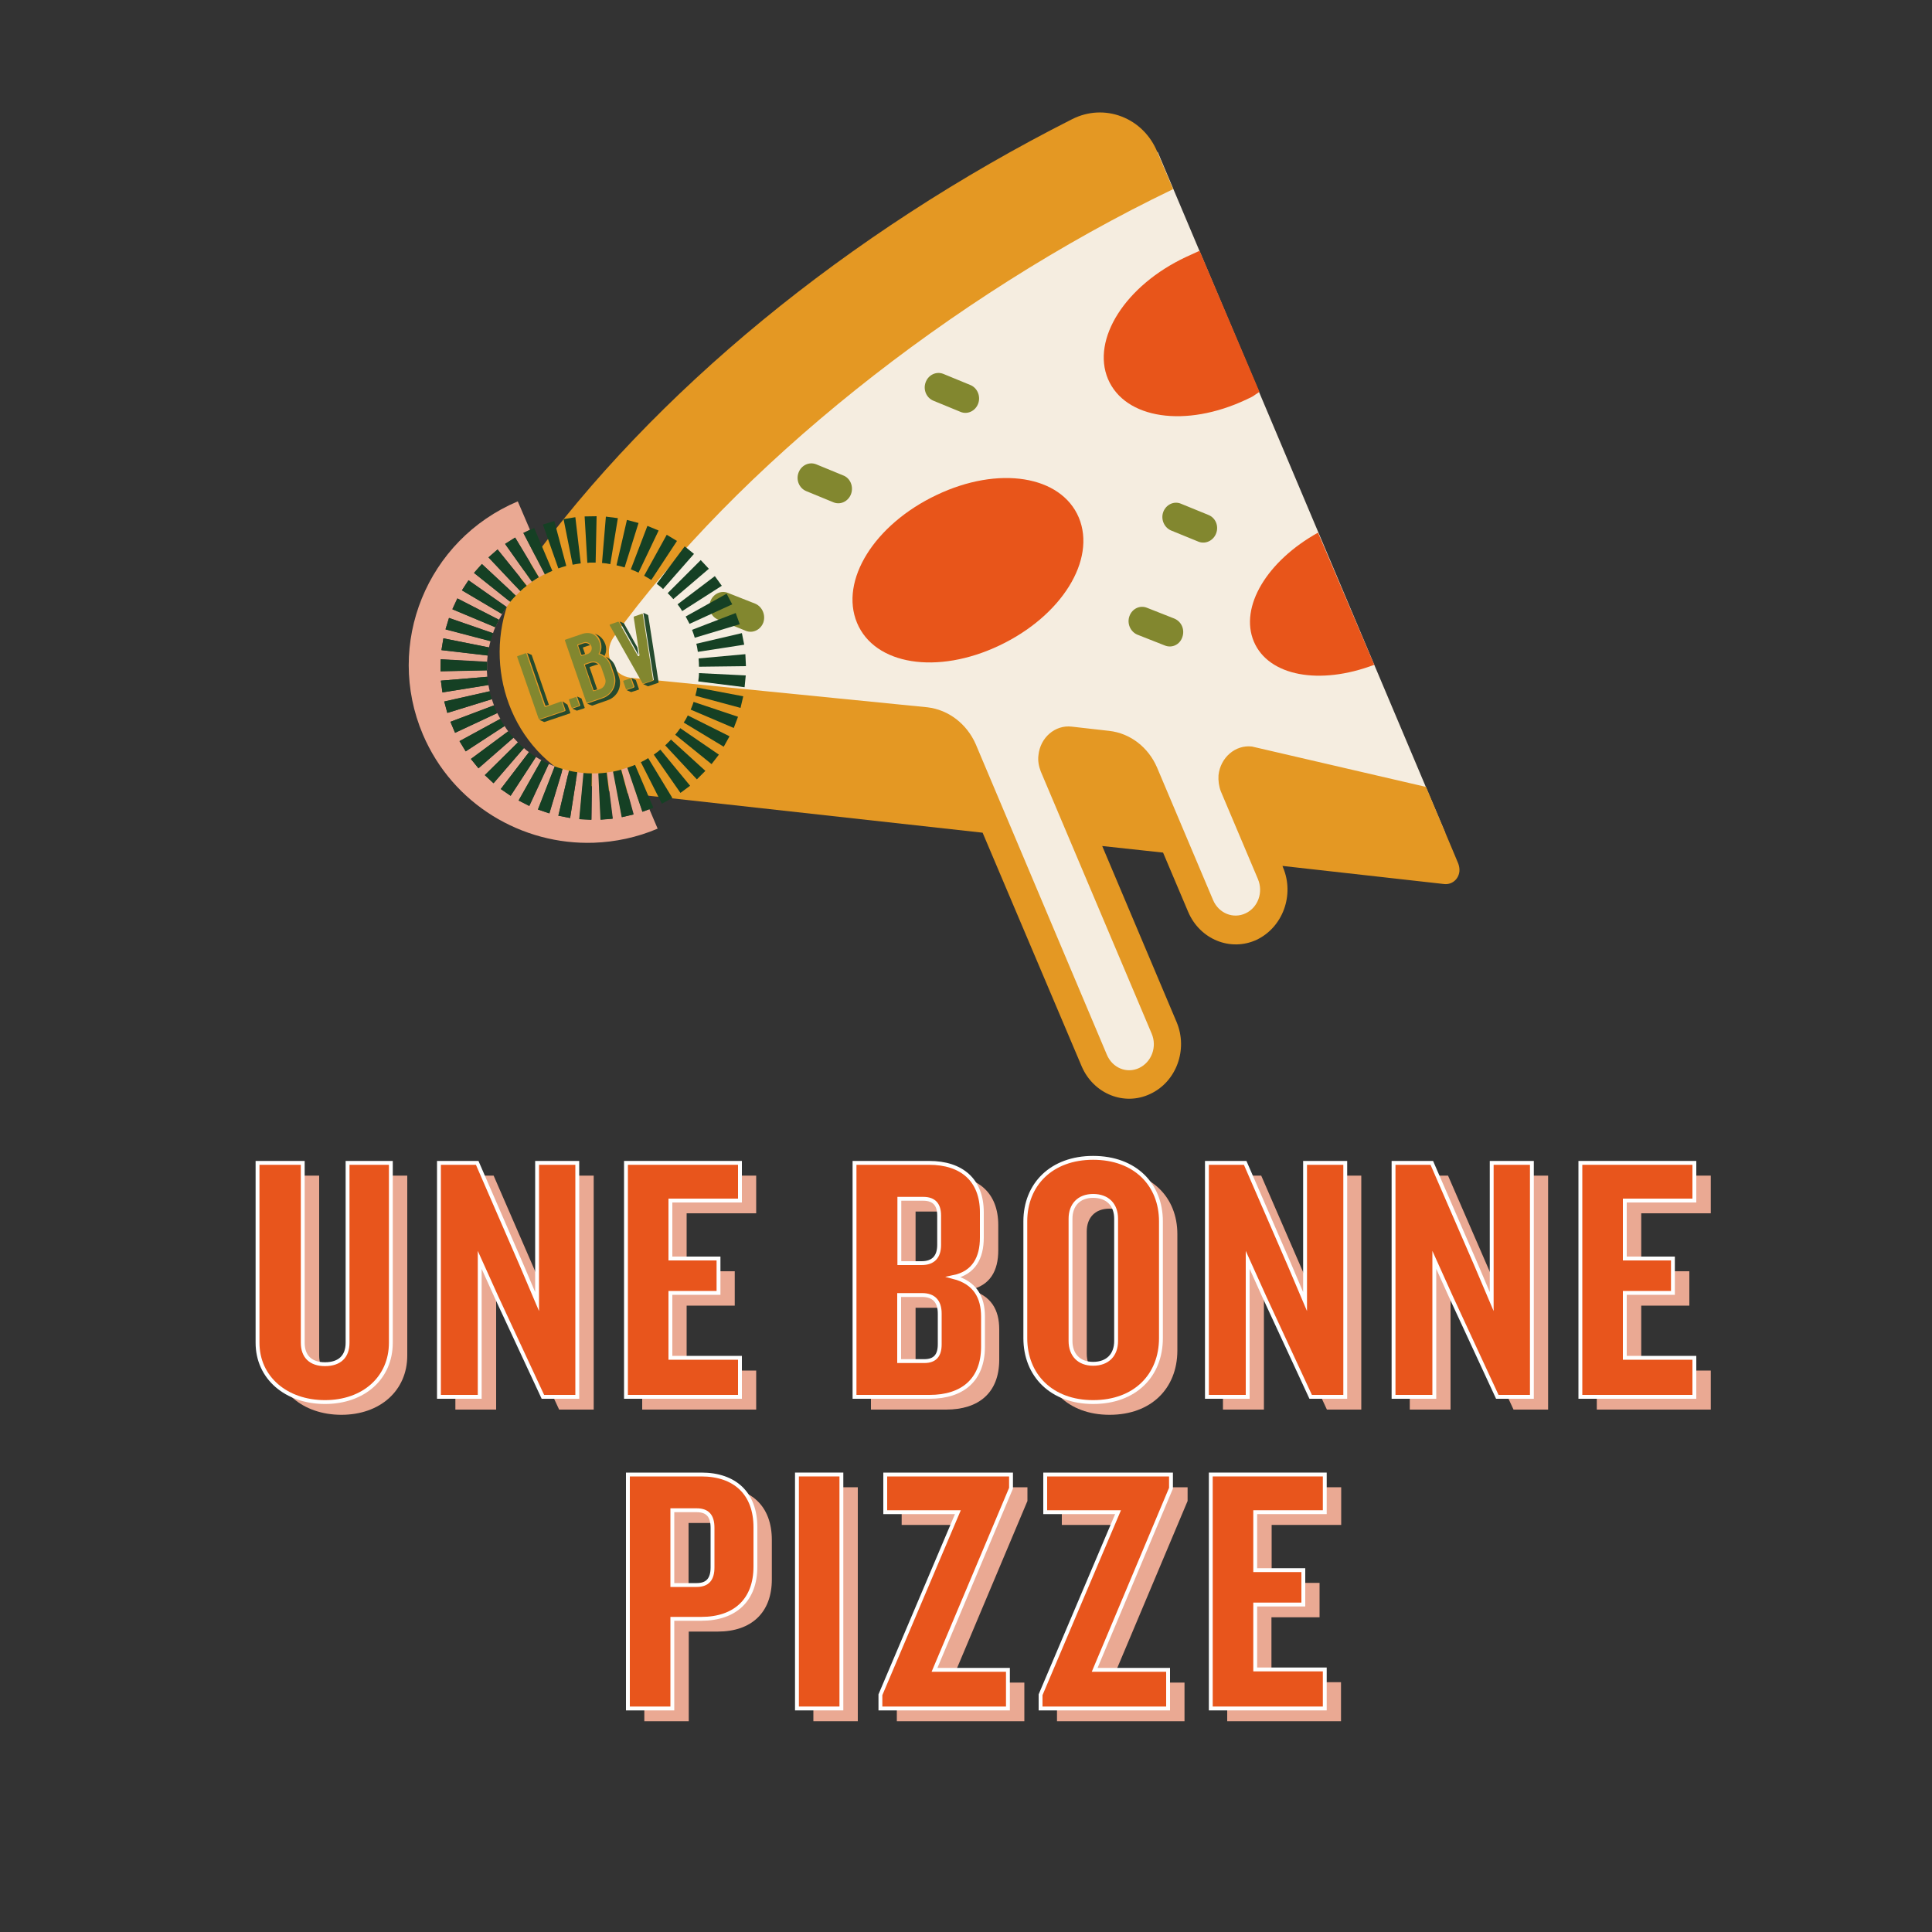 <?xml version="1.0" encoding="utf-8"?>
<!-- Generator: Adobe Illustrator 26.0.3, SVG Export Plug-In . SVG Version: 6.00 Build 0)  -->
<svg version="1.1" id="Calque_1" xmlns="http://www.w3.org/2000/svg" xmlns:xlink="http://www.w3.org/1999/xlink" x="0px" y="0px"
	 viewBox="0 0 1000 1000" style="enable-background:new 0 0 1000 1000;" xml:space="preserve">
<rect x="0" y="0" width="1000" height="1000" fill="#333333" stroke="none"/>
<style type="text/css">
	.st0{fill:#EAA993;}
	.st1{fill:#E8551C;stroke:#FFFFFF;stroke-width:2;stroke-miterlimit:27.485;}
	.st2{fill:#F5EDE0;}
	.st3{fill:#E8551A;}
	.st4{fill:#E49823;}
	.st5{fill:#82872F;}
	.st6{clip-path:url(#SVGID_00000094586940592092156870000003721004103674825625_);fill:#EAA993;}
	.st7{clip-path:url(#SVGID_00000094586940592092156870000003721004103674825625_);fill:#154024;}
	.st8{clip-path:url(#SVGID_00000094586940592092156870000003721004103674825625_);fill:#254B2E;}
	.st9{clip-path:url(#SVGID_00000094586940592092156870000003721004103674825625_);fill:#82872F;}
</style>
<g>
	<g>
		<path class="st0" d="M176.7,732.3c-20,0-34.9-12.5-34.9-30.7v-93.1h23.4v93.1c0,7.1,4.1,11.1,11.5,11.1c7.6,0,11.7-4,11.7-11.1
			v-93.1h22.4v93.1C210.8,719.8,196.7,732.3,176.7,732.3z"/>
		<path class="st0" d="M289.4,729.6L265.5,678l-8.7-19.3v70.9h-21.1V608.5h19.8l22.8,52.5l8.2,19.3v-71.8h20.8v121.1H289.4z"/>
		<path class="st0" d="M332.4,729.6V608.5h59V628h-36v30h24.9v17.8h-24.9v33.6h36v20.2H332.4z"/>
		<path class="st0" d="M489.7,729.6h-38.9V608.5h38.6c16.9,0,27.3,8.9,27.3,25.6v13.1c0,10.4-4.1,18.2-14.7,20.4
			c11.1,2.9,15.2,10.4,15.2,20.5V704C517.1,720.9,506.6,729.6,489.7,729.6z M494.5,635.8c0-5.5-2.4-8.7-8.2-8.7h-12.4v33.3h11.5
			c5.9,0,9.1-3.1,9.1-9.5V635.8z M494.9,686.5c0-6.4-3.2-9.6-9.1-9.6h-11.9v34.2h13c5.7,0,8-3.1,8-8.7V686.5z"/>
		<path class="st0" d="M574.3,732.3c-21.5,0-35.1-13.8-35.1-33.1v-60.4c0-19.1,13.5-32.9,35.1-32.9c21.7,0,35.1,13.8,35.1,32.9v60.4
			C609.3,718.5,596,732.3,574.3,732.3z M586.1,637.4c0-7.1-4.3-11.8-11.9-11.8c-7.4,0-11.7,4.7-11.7,11.8v63.3
			c0,7.1,4.3,11.8,11.7,11.8c7.6,0,11.9-4.7,11.9-11.8V637.4z"/>
		<path class="st0" d="M686.8,729.6L662.9,678l-8.7-19.3v70.9H633V608.5h19.8l22.8,52.5l8.2,19.3v-71.8h20.8v121.1H686.8z"/>
		<path class="st0" d="M783.4,729.6L759.5,678l-8.7-19.3v70.9h-21.1V608.5h19.8l22.8,52.5l8.2,19.3v-71.8h20.8v121.1H783.4z"/>
		<path class="st0" d="M826.5,729.6V608.5h59V628h-36v30h24.9v17.8h-24.9v33.6h36v20.2H826.5z"/>
		<path class="st0" d="M371.5,844.5h-15v46.4h-23V769.8h38c17.4,0,28,9.8,28,27.3v20.4C399.5,834.7,388.9,844.5,371.5,844.5z
			 M377.2,797.4c0-6-2.4-9.1-8.2-9.1h-12.6v38.7h12.6c5.7,0,8.2-3.1,8.2-9.1V797.4z"/>
		<path class="st0" d="M421,890.9V769.8h23v121.1H421z"/>
		<path class="st0" d="M492.2,870.9h38v20h-66v-7.1l40.1-94.5h-37.6v-19.5h65.1v7.1L492.2,870.9z"/>
		<path class="st0" d="M575.1,870.9h38v20h-66v-7.1l40.1-94.5h-37.6v-19.5h65.1v7.1L575.1,870.9z"/>
		<path class="st0" d="M635.2,890.9V769.8h59v19.5h-36v30H683v17.8h-24.9v33.6h36v20.2H635.2z"/>
	</g>
</g>
<g>
	<g>
		<path class="st1" d="M168.2,725.7c-20,0-34.9-12.5-34.9-30.7v-93.1h23.4V695c0,7.1,4.1,11.1,11.5,11.1c7.6,0,11.7-4,11.7-11.1
			v-93.1h22.4V695C202.3,713.2,188.2,725.7,168.2,725.7z"/>
		<path class="st1" d="M281,723L257,671.4l-8.7-19.3V723h-21.1V601.9H247l22.8,52.5l8.2,19.3v-71.8h20.8V723H281z"/>
		<path class="st1" d="M324,723V601.9h59v19.5h-36v30h24.9v17.8H347v33.6h36V723H324z"/>
		<path class="st1" d="M481.2,723h-38.9V601.9h38.6c16.9,0,27.3,8.9,27.3,25.6v13.1c0,10.4-4.1,18.2-14.6,20.4
			c11.1,2.9,15.2,10.4,15.2,20.5v15.8C508.7,714.3,498.1,723,481.2,723z M486.1,629.2c0-5.5-2.4-8.7-8.2-8.7h-12.4v33.3H477
			c5.9,0,9.1-3.1,9.1-9.5V629.2z M486.4,679.9c0-6.4-3.2-9.6-9.1-9.6h-11.9v34.2h13c5.7,0,8-3.1,8-8.7V679.9z"/>
		<path class="st1" d="M565.8,725.7c-21.5,0-35.1-13.8-35.1-33.1v-60.4c0-19.1,13.5-32.9,35.1-32.9c21.7,0,35.1,13.8,35.1,32.9v60.4
			C600.9,711.9,587.5,725.7,565.8,725.7z M577.7,630.8c0-7.1-4.3-11.8-11.9-11.8c-7.4,0-11.7,4.7-11.7,11.8v63.3
			c0,7.1,4.3,11.8,11.7,11.8c7.6,0,11.9-4.7,11.9-11.8V630.8z"/>
		<path class="st1" d="M678.4,723l-23.9-51.6l-8.7-19.3V723h-21.1V601.9h19.8l22.8,52.5l8.2,19.3v-71.8h20.8V723H678.4z"/>
		<path class="st1" d="M775,723l-23.9-51.6l-8.7-19.3V723h-21.1V601.9h19.8l22.8,52.5l8.2,19.3v-71.8h20.8V723H775z"/>
		<path class="st1" d="M818,723V601.9h59v19.5h-36v30h24.9v17.8H841v33.6h36V723H818z"/>
		<path class="st1" d="M363,837.9h-15v46.4h-23V763.2h38c17.4,0,28,9.8,28,27.3v20.4C391,828.1,380.5,837.9,363,837.9z M368.8,790.8
			c0-6-2.4-9.1-8.2-9.1H348v38.7h12.6c5.7,0,8.2-3.1,8.2-9.1V790.8z"/>
		<path class="st1" d="M412.5,884.3V763.2h23v121.1H412.5z"/>
		<path class="st1" d="M483.7,864.3h38v20h-66v-7.1l40.1-94.5h-37.6v-19.5h65.1v7.1L483.7,864.3z"/>
		<path class="st1" d="M566.6,864.3h38v20h-66v-7.1l40.1-94.5H541v-19.5h65.1v7.1L566.6,864.3z"/>
		<path class="st1" d="M626.7,884.3V763.2h59v19.5h-36v30h24.9v17.8h-24.9v33.6h36v20.2H626.7z"/>
	</g>
</g>
<polygon class="st2" points="443.2,172 294.2,338.4 297.2,347.2 338.2,375 499.8,388.3 576,563.8 602.8,545.7 558.4,434.4 
	607.4,437.8 629.4,478.6 657,473 653.1,436.3 748.1,431.2 599.2,78.6 "/>
<g>
	<path class="st3" d="M682.2,275.7l29.1,68.4c-28.2,10.7-54.7,5.9-62.3-12C641.4,314.1,655.9,290.3,682.2,275.7"/>
	<path class="st3" d="M613.9,133c-31.4,14.7-49.1,42.6-40.4,63.2c8.8,20.7,40.2,25.4,71.6,10.6c4.8-2.3,2.4-1.1,6.8-4l-31-73
		L613.9,133z"/>
	<path class="st4" d="M754.8,447l-2.8-6.7l-13.9-33l-90.1-20.9c-8.6-1-16.3,5.7-17.3,14.8c-0.2,2.8,0.2,5.8,1.2,8.4l19.2,45.4
		c2.9,6.9,0,14.7-6.3,17.7c-6.5,3.1-14,0-16.9-6.8l-29-68.6c-4.5-10.5-13.9-17.8-24.8-19l-19.4-2.2c-8.6-1-16.3,5.7-17.2,14.8
		c-0.4,2.9,0.2,5.8,1.2,8.4L596.1,535c2.9,6.8,0,14.7-6.5,17.8c-6.4,3-13.8,0-16.7-6.9l-67.9-160.8c-4.6-10.4-14-17.7-24.9-19
		l-153.7-15.3c-4.4-0.5-8.2-3.4-10.1-7.8c-1.9-4.3-1.4-9.4,1.3-13.2c63.7-88,174-176.3,289.6-231.9l-8.2-19.3
		c-3.5-8.5-10.1-15.1-18.5-18.3c-8.3-3.2-17.4-2.7-25.4,1.3c-116.5,58.9-216.8,141.3-282.5,232.1c-23,32.1-17,77.7,13.3,102.1
		c10.1,8,22.2,13,34.7,14.4l188,20.8L559.9,552c6.2,14.3,22.1,20.6,35.5,14.2c13.5-6.3,19.6-23,13.6-37.2l-38.5-91.1l31.5,3.4
		l13,30.7c6.1,14.3,22,20.7,35.5,14.4c13.5-6.5,19.6-23.2,13.6-37.4l-0.3-0.8l83.9,9.4c3.9,0.3,7.3-2.5,7.7-6.7
		C755.5,449.5,755.2,448.1,754.8,447"/>
	<path class="st5" d="M395.1,322.2c-1.4,3.8-5.5,5.8-9.1,4.3l-14.3-5.8c-3.6-1.4-5.4-5.7-4-9.5c1.4-3.8,5.5-5.8,9.1-4.3l14.2,5.6
		C394.6,314.1,396.4,318.4,395.1,322.2"/>
	<path class="st5" d="M629.5,276c-1.4,3.8-5.5,5.8-9.1,4.4l-14.2-5.8c-3.6-1.5-5.5-5.8-4.1-9.6c1.4-3.8,5.5-5.8,9.1-4.3l14.2,5.8
		C629.2,268,630.9,272.2,629.5,276"/>
	<path class="st5" d="M612,329.7c-1.3,4-5.4,5.9-9.1,4.4l-14.2-5.6c-3.6-1.5-5.5-5.8-4.1-9.6c1.4-3.9,5.5-5.8,9.1-4.3l14.2,5.6
		C611.6,321.8,613.3,325.9,612,329.7"/>
	<path class="st5" d="M506.3,208.9c-1.4,3.8-5.5,5.8-9.1,4.3l-14.1-5.8c-3.6-1.5-5.4-5.7-4-9.5c1.4-3.9,5.5-5.8,9.1-4.4l14.1,5.8
		C505.9,200.8,507.7,205.1,506.3,208.9"/>
	<path class="st5" d="M440.5,255.7c-1.4,3.8-5.5,5.8-9.1,4.3l-14.1-5.8c-3.6-1.5-5.4-5.7-4-9.5c1.4-3.9,5.5-5.8,9.1-4.4l14.1,5.8
		C440.1,247.5,441.9,251.8,440.5,255.7"/>
	<path class="st3" d="M558.4,267.9c9.1,21.9-8.9,50.9-41.1,66.2c-32.2,15.3-64.6,10.1-73.7-11.7c-9.1-21.9,8.9-50.9,41.2-66.2
		C516.9,240.9,549.2,246.1,558.4,267.9"/>
</g>
<g>
	<g>
		<defs>
			<rect id="SVGID_1_" x="122.5" y="188.9" width="350.8" height="258.4"/>
		</defs>
		<clipPath id="SVGID_00000013183064925076626150000001084651296959974320_">
			<use xlink:href="#SVGID_1_"  style="overflow:visible;"/>
		</clipPath>
		<path style="clip-path:url(#SVGID_00000013183064925076626150000001084651296959974320_);fill:#EAA993;" d="M268,259.5
			c-47.1,19.9-69,73.9-49.1,120.7c15.4,36.1,51.3,57.3,88.5,56c11-0.4,22.2-2.7,33-7.3l-4.3-10.1l-3.5,1.3l-7.8-22.8
			c-1.1,0.4-2.2,0.7-3.2,1l6.4,23.2l-6,1.4l-4.5-23.6c-1.1,0.2-2.2,0.4-3.3,0.5l3,23.9l-6.2,0.5l-1.1-24c-0.5,0-0.9,0.1-1.4,0.1
			c-0.7,0-1.3,0-2,0l-0.3,24l-6.2-0.3l2.2-23.9c-1.1-0.1-2.2-0.2-3.4-0.4l-3.7,23.7l-6.1-1.2l5.5-23.3c-1.1-0.3-2.2-0.5-3.2-0.9
			l-6.9,23l-5.9-2l8.7-22.3c-1.1-0.4-2.1-0.9-3.1-1.3l-10.1,21.8l-5.5-2.8l11.8-20.9c-1-0.5-1.9-1.1-2.9-1.7l-13.1,20.1l-5.1-3.5
			l14.6-19.1c-0.9-0.6-1.8-1.3-2.6-2.1l-15.7,18.2l-4.5-4.2l17.1-16.9c-0.8-0.8-1.5-1.6-2.3-2.4l-18.1,15.8l-3.9-4.8l19.3-14.3
			c-0.7-0.9-1.3-1.8-1.9-2.8l-20.1,13.1l-3.2-5.3l21.1-11.5c-0.5-1-1.1-1.9-1.6-3l-21.8,10.2l-2.4-5.7l22.5-8.5
			c-0.4-1.1-0.8-2.1-1.1-3.2l-23,7.1l-1.6-5.9l23.5-5.3c-0.3-1.1-0.5-2.2-0.7-3.3l-23.8,3.9l-0.8-6.1l24-2c-0.1-1.1-0.1-2.2-0.2-3.4
			c0-1.4,0-2.9,0.1-4.3c0.1-1.1,0.2-2.3,0.3-3.3c0.2-1.4,0.4-2.8,0.7-4.2c0.2-1.1,0.5-2.2,0.8-3.3c0.4-1.4,0.8-2.7,1.3-4.1
			c0.3-1,0.7-2.1,1.2-3.1c0.6-1.3,1.2-2.6,1.9-3.9c0.5-1,1.1-2,1.6-2.9c0.7-1.2,1.5-2.4,2.3-3.6c0.6-0.9,1.3-1.8,2-2.7
			c0.9-1.1,1.9-2.2,2.9-3.2c0.7-0.8,1.6-1.6,2.4-2.4c1-1,2.1-1.9,3.2-2.8c0.9-0.7,1.8-1.4,2.7-2c1.2-0.8,2.3-1.6,3.6-2.3
			c1-0.6,1.9-1.1,3-1.6c0.6-0.3,1.2-0.6,1.8-0.9c-0.6,0.3-1.2,0.6-1.8,0.9l-11.1-21.4l3.4-1.6L268,259.5z M275.4,301.2l-13.9-19.6
			l5.2-3.3l12.4,20.6C277.7,299.6,276.5,300.4,275.4,301.2 M269.4,306l-16.5-17.5l4.7-4.1l15.1,18.7
			C271.5,304.1,270.5,305,269.4,306 M264.2,311.6l-18.8-15l4.1-4.6l17.6,16.4C266,309.4,265.1,310.5,264.2,311.6 M259.8,317.8
			l-20.7-12.3l3.4-5.2l19.7,13.8C261.3,315.4,260.6,316.6,259.8,317.8 M256.3,324.6l-22.2-9.3l2.6-5.6l21.4,11
			C257.5,322,256.9,323.3,256.3,324.6 M253.9,331.8l-23.3-6.1l1.8-5.9l22.8,7.9C254.7,329.1,254.3,330.5,253.9,331.8 M252.4,339.3
			l-23.9-2.8l1-6.1l23.6,4.7C252.8,336.5,252.6,337.9,252.4,339.3 M252.1,346.9l-24.1,0.5l0.1-6.2l24.1,1.3
			C252.1,344.1,252,345.5,252.1,346.9"/>
		<path style="clip-path:url(#SVGID_00000013183064925076626150000001084651296959974320_);fill:#154024;" d="M328.7,395.9l-0.3,0.1
			c-0.6,0.3-1.2,0.5-1.8,0.7c-0.6,0.2-1.2,0.4-1.9,0.7l7.8,22.8l3.5-1.3l2.2-0.8L328.7,395.9z"/>
		<path style="clip-path:url(#SVGID_00000013183064925076626150000001084651296959974320_);fill:#154024;" d="M335.5,392.4
			c-1.2,0.8-2.5,1.5-3.8,2.1l10.9,21.5l5.4-3L335.5,392.4z"/>
		<path style="clip-path:url(#SVGID_00000013183064925076626150000001084651296959974320_);fill:#154024;" d="M341.8,388
			c-1.1,0.9-2.2,1.8-3.4,2.6l13.8,19.8l5-3.7L341.8,388z"/>
		<path style="clip-path:url(#SVGID_00000013183064925076626150000001084651296959974320_);fill:#154024;" d="M347.3,382.8
			c-1,1-2,2.1-3,3l16.4,17.6l4.4-4.4L347.3,382.8z"/>
		<path style="clip-path:url(#SVGID_00000013183064925076626150000001084651296959974320_);fill:#154024;" d="M352.1,376.9
			c-0.8,1.2-1.7,2.3-2.6,3.4l18.8,15.2l3.8-4.9L352.1,376.9z"/>
		<path style="clip-path:url(#SVGID_00000013183064925076626150000001084651296959974320_);fill:#154024;" d="M356,370.3
			c-0.6,1.3-1.3,2.5-2.1,3.7l20.7,12.5l3-5.4L356,370.3z"/>
		<path style="clip-path:url(#SVGID_00000013183064925076626150000001084651296959974320_);fill:#154024;" d="M359,363.3
			c-0.4,1.4-1,2.7-1.5,4l22.3,9.5l2.2-5.8L359,363.3z"/>
		<path style="clip-path:url(#SVGID_00000013183064925076626150000001084651296959974320_);fill:#154024;" d="M360.9,355.9
			c-0.3,1.4-0.6,2.8-1,4.2l23.4,6.3l1.4-6L360.9,355.9z"/>
		<path style="clip-path:url(#SVGID_00000013183064925076626150000001084651296959974320_);fill:#154024;" d="M361.8,348.4
			c0,1.4-0.2,2.9-0.4,4.3l24,3l0.6-6.1L361.8,348.4z"/>
		<path style="clip-path:url(#SVGID_00000013183064925076626150000001084651296959974320_);fill:#154024;" d="M385.8,338.6
			l-24.2,2.2c0.1,1.4,0.2,2.8,0.2,4.3l24.3-0.3L385.8,338.6z"/>
		<path style="clip-path:url(#SVGID_00000013183064925076626150000001084651296959974320_);fill:#154024;" d="M384,327.7l-23.6,5.5
			c0.4,1.4,0.6,2.8,0.8,4.2l24-3.7L384,327.7z"/>
		<path style="clip-path:url(#SVGID_00000013183064925076626150000001084651296959974320_);fill:#154024;" d="M380.8,317.3
			l-22.6,8.7c0.5,1.3,1,2.7,1.4,4.1l23.3-7L380.8,317.3z"/>
		<path style="clip-path:url(#SVGID_00000013183064925076626150000001084651296959974320_);fill:#154024;" d="M376.1,307.3
			l-21.2,11.8c0.7,1.3,1.3,2.5,2,3.8l22.1-10.1L376.1,307.3z"/>
		<path style="clip-path:url(#SVGID_00000013183064925076626150000001084651296959974320_);fill:#154024;" d="M370,298.2l-19.3,14.6
			c0.9,1.1,1.7,2.3,2.4,3.5l20.5-13.1L370,298.2z"/>
		<path style="clip-path:url(#SVGID_00000013183064925076626150000001084651296959974320_);fill:#154024;" d="M362.7,289.9
			l-17.1,17.1c1,1,2,2.1,2.9,3.1l18.4-15.7L362.7,289.9z"/>
		<path style="clip-path:url(#SVGID_00000013183064925076626150000001084651296959974320_);fill:#154024;" d="M354.4,282.8
			l-14.5,19.4c1.1,0.8,2.3,1.7,3.3,2.7l16-18.2L354.4,282.8z"/>
		<path style="clip-path:url(#SVGID_00000013183064925076626150000001084651296959974320_);fill:#154024;" d="M345.1,276.8
			L333.4,298c1.2,0.7,2.5,1.4,3.7,2.2l13.3-20.2L345.1,276.8z"/>
		<path style="clip-path:url(#SVGID_00000013183064925076626150000001084651296959974320_);fill:#154024;" d="M335.1,272.2
			l-8.6,22.5c1.3,0.5,2.7,1.1,4,1.7l10.4-21.8L335.1,272.2z"/>
		<path style="clip-path:url(#SVGID_00000013183064925076626150000001084651296959974320_);fill:#154024;" d="M324.5,269.1
			l-5.4,23.5c1.4,0.3,2.8,0.7,4.2,1.1l7.2-23L324.5,269.1z"/>
		<path style="clip-path:url(#SVGID_00000013183064925076626150000001084651296959974320_);fill:#154024;" d="M313.6,267.4l-2,24
			c1.5,0.1,2.9,0.3,4.3,0.6l3.9-23.8L313.6,267.4z"/>
		<path style="clip-path:url(#SVGID_00000013183064925076626150000001084651296959974320_);fill:#154024;" d="M302.6,267.3l1.4,24
			c0.4,0,0.8,0,1.2-0.1c1.1,0,2.1,0,3.1,0l0.5-24L302.6,267.3z"/>
		<path style="clip-path:url(#SVGID_00000013183064925076626150000001084651296959974320_);fill:#154024;" d="M297.8,267.7l-6.1,1
			l4.7,23.6c1.4-0.3,2.8-0.5,4.2-0.7L297.8,267.7z"/>
		<path style="clip-path:url(#SVGID_00000013183064925076626150000001084651296959974320_);fill:#154024;" d="M286.9,269.7l-5.9,1.8
			l8,22.7c1.4-0.5,2.7-0.9,4.1-1.3L286.9,269.7z"/>
		<path style="clip-path:url(#SVGID_00000013183064925076626150000001084651296959974320_);fill:#154024;" d="M276.5,273.3l-2.2,1
			l-3.4,1.6l11.1,21.4c0.6-0.3,1.2-0.6,1.8-0.9c0.6-0.3,1.2-0.5,1.8-0.8l0.3-0.1L276.5,273.3z"/>
		<path style="clip-path:url(#SVGID_00000013183064925076626150000001084651296959974320_);fill:#154024;" d="M255.6,365.1
			L255.6,365.1l-22.5,8.5l2.4,5.7l21.8-10.2c-0.3-0.7-0.6-1.3-0.9-2C256.1,366.4,255.9,365.8,255.6,365.1"/>
		<path style="clip-path:url(#SVGID_00000013183064925076626150000001084651296959974320_);fill:#154024;" d="M258.9,372.1
			L258.9,372.1l-21.1,11.5l3.2,5.3l20.1-13.1C260.3,374.5,259.5,373.3,258.9,372.1"/>
		<path style="clip-path:url(#SVGID_00000013183064925076626150000001084651296959974320_);fill:#154024;" d="M263,378.5L263,378.5
			l-19.3,14.3l3.9,4.8l18.1-15.8C264.7,380.7,263.8,379.6,263,378.5"/>
		<path style="clip-path:url(#SVGID_00000013183064925076626150000001084651296959974320_);fill:#154024;" d="M268,384.3L268,384.3
			l-17.1,16.9l4.5,4.2l15.7-18.2C270.1,386.3,269,385.3,268,384.3"/>
		<path style="clip-path:url(#SVGID_00000013183064925076626150000001084651296959974320_);fill:#154024;" d="M273.8,389.3
			L273.8,389.3l-14.6,19.1l5.1,3.5l13.1-20.1C276.1,391,274.9,390.2,273.8,389.3"/>
		<path style="clip-path:url(#SVGID_00000013183064925076626150000001084651296959974320_);fill:#154024;" d="M280.2,393.4
			L280.2,393.4l-11.8,20.9l5.5,2.8l10.1-21.8C282.7,394.8,281.4,394.1,280.2,393.4"/>
		<path style="clip-path:url(#SVGID_00000013183064925076626150000001084651296959974320_);fill:#154024;" d="M287.1,396.7
			L287.1,396.7l-8.7,22.3l5.9,2l6.9-23C289.8,397.6,288.5,397.2,287.1,396.7"/>
		<path style="clip-path:url(#SVGID_00000013183064925076626150000001084651296959974320_);fill:#154024;" d="M294.5,398.9
			L294.5,398.9l-5.5,23.3l6.1,1.2l3.7-23.7C297.2,399.5,295.8,399.2,294.5,398.9"/>
		<path style="clip-path:url(#SVGID_00000013183064925076626150000001084651296959974320_);fill:#154024;" d="M302,400.1L302,400.1
			l-2.2,23.9l6.2,0.3l0.3-24C304.9,400.3,303.5,400.3,302,400.1"/>
		<path style="clip-path:url(#SVGID_00000013183064925076626150000001084651296959974320_);fill:#154024;" d="M314,399.9
			c-1.4,0.2-2.9,0.3-4.3,0.4l1.1,24l6.2-0.5L314,399.9z"/>
		<path style="clip-path:url(#SVGID_00000013183064925076626150000001084651296959974320_);fill:#154024;" d="M321.5,398.4
			c-1.4,0.4-2.8,0.7-4.2,1l4.5,23.6l6-1.4L321.5,398.4z"/>
		<path style="clip-path:url(#SVGID_00000013183064925076626150000001084651296959974320_);fill:#154024;" d="M266.6,278.2l-5.2,3.3
			l13.9,19.6c1.2-0.8,2.3-1.6,3.6-2.3L266.6,278.2z"/>
		<path style="clip-path:url(#SVGID_00000013183064925076626150000001084651296959974320_);fill:#154024;" d="M257.5,284.4l-4.7,4.1
			l16.5,17.5c1.1-1,2.1-1.9,3.3-2.8L257.5,284.4z"/>
		<path style="clip-path:url(#SVGID_00000013183064925076626150000001084651296959974320_);fill:#154024;" d="M249.4,291.9l-4.1,4.6
			l18.8,15c0.9-1.1,1.9-2.2,2.9-3.2L249.4,291.9z"/>
		<path style="clip-path:url(#SVGID_00000013183064925076626150000001084651296959974320_);fill:#154024;" d="M242.5,300.4l-3.4,5.2
			l20.7,12.2c0.7-1.2,1.5-2.4,2.3-3.6L242.5,300.4z"/>
		<path style="clip-path:url(#SVGID_00000013183064925076626150000001084651296959974320_);fill:#154024;" d="M236.8,309.8l-2.6,5.6
			l22.2,9.3c0.6-1.3,1.2-2.6,1.9-3.9L236.8,309.8z"/>
		<path style="clip-path:url(#SVGID_00000013183064925076626150000001084651296959974320_);fill:#154024;" d="M232.4,319.9l-1.8,5.9
			l23.3,6.1c0.4-1.4,0.8-2.7,1.3-4.1L232.4,319.9z"/>
		<path style="clip-path:url(#SVGID_00000013183064925076626150000001084651296959974320_);fill:#154024;" d="M229.5,330.4l-1,6.1
			l23.9,2.8c0.2-1.4,0.4-2.8,0.7-4.2L229.5,330.4z"/>
		<path style="clip-path:url(#SVGID_00000013183064925076626150000001084651296959974320_);fill:#154024;" d="M228.1,341.3l-0.1,6.2
			l24.1-0.5c0-1.4,0-2.9,0.1-4.3L228.1,341.3z"/>
		<path style="clip-path:url(#SVGID_00000013183064925076626150000001084651296959974320_);fill:#154024;" d="M252.2,350.3
			L252.2,350.3l-24,2l0.8,6.1l23.8-3.8C252.5,353.1,252.4,351.7,252.2,350.3"/>
		<path style="clip-path:url(#SVGID_00000013183064925076626150000001084651296959974320_);fill:#154024;" d="M253.4,357.8
			l-23.5,5.3l1.6,5.9l23-7.1C254.1,360.6,253.7,359.2,253.4,357.8"/>
		<polygon style="clip-path:url(#SVGID_00000013183064925076626150000001084651296959974320_);fill:#254B2E;" points="330.4,338.9 
			320.7,321.7 322.9,322.6 323,322.7 329.9,335.1 330.5,338.8 		"/>
		<path style="clip-path:url(#SVGID_00000013183064925076626150000001084651296959974320_);fill:#254B2E;" d="M335.5,318.5l5.4,34.7
			l-0.1,0.2l-5.3,1.8l-0.2,0l-2.4-1.1l5.2-1.8c0.2-0.1,0.3-0.3,0.3-0.5l-5.4-34.6l2.2,1L335.5,318.5z"/>
		<path style="clip-path:url(#SVGID_00000013183064925076626150000001084651296959974320_);fill:#82872F;" d="M332.7,317.8l5.3,34
			c0,0.1-0.1,0.3-0.2,0.3l-5,1.7l-0.2-0.1l-1.7-3l-15.3-27c-0.1-0.2,0-0.4,0.2-0.5l4.1-1.4l0.1,0l0.3,0.2l9.8,17.4
			c0.1,0.2,0.3,0.3,0.6,0.2c0.2-0.1,0.3-0.3,0.3-0.5l-0.4-2.8l-2.6-16.8c0-0.2,0.1-0.3,0.2-0.4l4.1-1.4h0.2
			C332.5,317.6,332.6,317.7,332.7,317.8"/>
		<path style="clip-path:url(#SVGID_00000013183064925076626150000001084651296959974320_);fill:#254B2E;" d="M308.3,343.1
			c-0.8-0.3-1.7-0.3-2.6,0L303,344c-0.1,0-0.2,0.2-0.2,0.4l4.4,12.7c0,0.1,0.2,0.2,0.4,0.2l1.5-0.5l-3.9-11.3c0-0.1,0-0.2,0.1-0.3
			l3-1c0.5-0.2,0.9-0.2,1.4-0.2C309.3,343.6,308.8,343.3,308.3,343.1 M308.3,343.1c-0.8-0.3-1.7-0.3-2.6,0L303,344
			c-0.1,0-0.2,0.2-0.2,0.4l4.4,12.7c0,0.1,0.2,0.2,0.4,0.2l1.5-0.5l-3.9-11.3c0-0.1,0-0.2,0.1-0.3l3-1c0.5-0.2,0.9-0.2,1.4-0.2
			C309.3,343.6,308.8,343.3,308.3,343.1 M302.1,333l-2.6,0.9c-0.2,0.1-0.2,0.2-0.2,0.4l1.6,4.5c0.1,0.1,0.2,0.2,0.4,0.2l1.5-0.5
			l-1.1-3.1c0-0.1,0-0.3,0.1-0.3l3-1c0.2,0,0.3-0.1,0.5-0.1C304.6,333,303.3,332.6,302.1,333 M308.3,343.1c-0.8-0.3-1.7-0.3-2.6,0
			L303,344c-0.1,0-0.2,0.2-0.2,0.4l4.4,12.7c0,0.1,0.2,0.2,0.4,0.2l1.5-0.5l-3.9-11.3c0-0.1,0-0.2,0.1-0.3l3-1
			c0.5-0.2,0.9-0.2,1.4-0.2C309.3,343.6,308.8,343.3,308.3,343.1 M308.3,343.1c-0.8-0.3-1.7-0.3-2.6,0L303,344
			c-0.1,0-0.2,0.2-0.2,0.4l4.4,12.7c0,0.1,0.2,0.2,0.4,0.2l1.5-0.5l-3.9-11.3c0-0.1,0-0.2,0.1-0.3l3-1c0.5-0.2,0.9-0.2,1.4-0.2
			C309.3,343.6,308.8,343.3,308.3,343.1 M302.1,333l-2.6,0.9c-0.2,0.1-0.2,0.2-0.2,0.4l1.6,4.5c0.1,0.1,0.2,0.2,0.4,0.2l1.5-0.5
			l-1.1-3.1c0-0.1,0-0.3,0.1-0.3l3-1c0.2,0,0.3-0.1,0.5-0.1C304.6,333,303.3,332.6,302.1,333 M302.1,333l-2.6,0.9
			c-0.2,0.1-0.2,0.2-0.2,0.4l1.6,4.5c0.1,0.1,0.2,0.2,0.4,0.2l1.5-0.5l-1.1-3.1c0-0.1,0-0.3,0.1-0.3l3-1c0.2,0,0.3-0.1,0.5-0.1
			C304.6,333,303.3,332.6,302.1,333 M308.3,343.1c-0.8-0.3-1.7-0.3-2.6,0L303,344c-0.1,0-0.2,0.2-0.2,0.4l4.4,12.7
			c0,0.1,0.2,0.2,0.4,0.2l1.5-0.5l-3.9-11.3c0-0.1,0-0.2,0.1-0.3l3-1c0.5-0.2,0.9-0.2,1.4-0.2C309.3,343.6,308.8,343.3,308.3,343.1
			 M308.3,343.1c-0.8-0.3-1.7-0.3-2.6,0L303,344c-0.1,0-0.2,0.2-0.2,0.4l4.4,12.7c0,0.1,0.2,0.2,0.4,0.2l1.5-0.5l-3.9-11.3
			c0-0.1,0-0.2,0.1-0.3l3-1c0.5-0.2,0.9-0.2,1.4-0.2C309.3,343.6,308.8,343.3,308.3,343.1 M302.1,333l-2.6,0.9
			c-0.2,0.1-0.2,0.2-0.2,0.4l1.6,4.5c0.1,0.1,0.2,0.2,0.4,0.2l1.5-0.5l-1.1-3.1c0-0.1,0-0.3,0.1-0.3l3-1c0.2,0,0.3-0.1,0.5-0.1
			C304.6,333,303.3,332.6,302.1,333 M313.5,340L313.5,340c1.3,1.1,2.2,2.5,2.8,4.2l1.7,5c1.7,5-1,10.5-6,12.2l-8.1,2.8l2.5,1l0.2,0
			l8-2.8c4.9-1.7,7.5-7,5.8-11.9l-1.7-5C317.6,342.4,315.9,340.9,313.5,340 M307.8,328c1.2,0.7,2.3,1.9,3,4c1,2.9,0.3,5.1-0.3,6.2
			l0.1,0.1c0.8,0.3,1.6,0.7,2.3,1.2c0.5-1,1.4-3.2,0.4-6.1C312,330,309.9,328.7,307.8,328 M302.1,333l-2.6,0.9
			c-0.2,0.1-0.2,0.2-0.2,0.4l1.6,4.5c0.1,0.1,0.2,0.2,0.4,0.2l1.5-0.5l-1.1-3.1c0-0.1,0-0.3,0.1-0.3l3-1c0.2,0,0.3-0.1,0.5-0.1
			C304.6,333,303.3,332.6,302.1,333 M308.3,343.1c-0.8-0.3-1.7-0.3-2.6,0L303,344c-0.1,0-0.2,0.2-0.2,0.4l4.4,12.7
			c0,0.1,0.2,0.2,0.4,0.2l1.5-0.5l-3.9-11.3c0-0.1,0-0.2,0.1-0.3l3-1c0.5-0.2,0.9-0.2,1.4-0.2C309.3,343.6,308.8,343.3,308.3,343.1
			 M308.3,343.1c-0.8-0.3-1.7-0.3-2.6,0L303,344c-0.1,0-0.2,0.2-0.2,0.4l4.4,12.7c0,0.1,0.2,0.2,0.4,0.2l1.5-0.5l-3.9-11.3
			c0-0.1,0-0.2,0.1-0.3l3-1c0.5-0.2,0.9-0.2,1.4-0.2C309.3,343.6,308.8,343.3,308.3,343.1 M302.1,333l-2.6,0.9
			c-0.2,0.1-0.2,0.2-0.2,0.4l1.6,4.5c0.1,0.1,0.2,0.2,0.4,0.2l1.5-0.5l-1.1-3.1c0-0.1,0-0.3,0.1-0.3l3-1c0.2,0,0.3-0.1,0.5-0.1
			C304.6,333,303.3,332.6,302.1,333 M302.1,333l-2.6,0.9c-0.2,0.1-0.2,0.2-0.2,0.4l1.6,4.5c0.1,0.1,0.2,0.2,0.4,0.2l1.5-0.5
			l-1.1-3.1c0-0.1,0-0.3,0.1-0.3l3-1c0.2,0,0.3-0.1,0.5-0.1C304.6,333,303.3,332.6,302.1,333 M308.3,343.1c-0.8-0.3-1.7-0.3-2.6,0
			L303,344c-0.1,0-0.2,0.2-0.2,0.4l4.4,12.7c0,0.1,0.2,0.2,0.4,0.2l1.5-0.5l-3.9-11.3c0-0.1,0-0.2,0.1-0.3l3-1
			c0.5-0.2,0.9-0.2,1.4-0.2C309.3,343.6,308.8,343.3,308.3,343.1 M308.3,343.1c-0.8-0.3-1.7-0.3-2.6,0L303,344
			c-0.1,0-0.2,0.2-0.2,0.4l4.4,12.7c0,0.1,0.2,0.2,0.4,0.2l1.5-0.5l-3.9-11.3c0-0.1,0-0.2,0.1-0.3l3-1c0.5-0.2,0.9-0.2,1.4-0.2
			C309.3,343.6,308.8,343.3,308.3,343.1 M302.1,333l-2.6,0.9c-0.2,0.1-0.2,0.2-0.2,0.4l1.6,4.5c0.1,0.1,0.2,0.2,0.4,0.2l1.5-0.5
			l-1.1-3.1c0-0.1,0-0.3,0.1-0.3l3-1c0.2,0,0.3-0.1,0.5-0.1C304.6,333,303.3,332.6,302.1,333 M308.3,343.1c-0.8-0.3-1.7-0.3-2.6,0
			L303,344c-0.1,0-0.2,0.2-0.2,0.4l4.4,12.7c0,0.1,0.2,0.2,0.4,0.2l1.5-0.5l-3.9-11.3c0-0.1,0-0.2,0.1-0.3l3-1
			c0.5-0.2,0.9-0.2,1.4-0.2C309.3,343.6,308.8,343.3,308.3,343.1 M301.3,338.9l1.5-0.5l-1.1-3.1c0-0.1,0-0.3,0.1-0.3l3-1
			c0.2,0,0.3-0.1,0.5-0.1c-0.7-0.9-2-1.3-3.1-0.9l-2.6,0.9c-0.2,0.1-0.2,0.2-0.2,0.4l1.6,4.5C301,338.9,301.1,339,301.3,338.9
			 M302.1,333l-2.6,0.9c-0.2,0.1-0.2,0.2-0.2,0.4l1.6,4.5c0.1,0.1,0.2,0.2,0.4,0.2l1.5-0.5l-1.1-3.1c0-0.1,0-0.3,0.1-0.3l3-1
			c0.2,0,0.3-0.1,0.5-0.1C304.6,333,303.3,332.6,302.1,333 M308.3,343.1c-0.8-0.3-1.7-0.3-2.6,0L303,344c-0.1,0-0.2,0.2-0.2,0.4
			l4.4,12.7c0,0.1,0.2,0.2,0.4,0.2l1.5-0.5l-3.9-11.3c0-0.1,0-0.2,0.1-0.3l3-1c0.5-0.2,0.9-0.2,1.4-0.2
			C309.3,343.6,308.8,343.3,308.3,343.1 M308.3,343.1c-0.8-0.3-1.7-0.3-2.6,0L303,344c-0.1,0-0.2,0.2-0.2,0.4l4.4,12.7
			c0,0.1,0.2,0.2,0.4,0.2l1.5-0.5l-3.9-11.3c0-0.1,0-0.2,0.1-0.3l3-1c0.5-0.2,0.9-0.2,1.4-0.2C309.3,343.6,308.8,343.3,308.3,343.1
			 M302.1,333l-2.6,0.9c-0.2,0.1-0.2,0.2-0.2,0.4l1.6,4.5c0.1,0.1,0.2,0.2,0.4,0.2l1.5-0.5l-1.1-3.1c0-0.1,0-0.3,0.1-0.3l3-1
			c0.2,0,0.3-0.1,0.5-0.1C304.6,333,303.3,332.6,302.1,333 M302.1,333l-2.6,0.9c-0.2,0.1-0.2,0.2-0.2,0.4l1.6,4.5
			c0.1,0.1,0.2,0.2,0.4,0.2l1.5-0.5l-1.1-3.1c0-0.1,0-0.3,0.1-0.3l3-1c0.2,0,0.3-0.1,0.5-0.1C304.6,333,303.3,332.6,302.1,333
			 M308.3,343.1c-0.8-0.3-1.7-0.3-2.6,0L303,344c-0.1,0-0.2,0.2-0.2,0.4l4.4,12.7c0,0.1,0.2,0.2,0.4,0.2l1.5-0.5l-3.9-11.3
			c0-0.1,0-0.2,0.1-0.3l3-1c0.5-0.2,0.9-0.2,1.4-0.2C309.3,343.6,308.8,343.3,308.3,343.1 M308.3,343.1c-0.8-0.3-1.7-0.3-2.6,0
			L303,344c-0.1,0-0.2,0.2-0.2,0.4l4.4,12.7c0,0.1,0.2,0.2,0.4,0.2l1.5-0.5l-3.9-11.3c0-0.1,0-0.2,0.1-0.3l3-1
			c0.5-0.2,0.9-0.2,1.4-0.2C309.3,343.6,308.8,343.3,308.3,343.1 M302.1,333l-2.6,0.9c-0.2,0.1-0.2,0.2-0.2,0.4l1.6,4.5
			c0.1,0.1,0.2,0.2,0.4,0.2l1.5-0.5l-1.1-3.1c0-0.1,0-0.3,0.1-0.3l3-1c0.2,0,0.3-0.1,0.5-0.1C304.6,333,303.3,332.6,302.1,333
			 M302.1,333l-2.6,0.9c-0.2,0.1-0.2,0.2-0.2,0.4l1.6,4.5c0.1,0.1,0.2,0.2,0.4,0.2l1.5-0.5l-1.1-3.1c0-0.1,0-0.3,0.1-0.3l3-1
			c0.2,0,0.3-0.1,0.5-0.1C304.6,333,303.3,332.6,302.1,333 M308.3,343.1c-0.8-0.3-1.7-0.3-2.6,0L303,344c-0.1,0-0.2,0.2-0.2,0.4
			l4.4,12.7c0,0.1,0.2,0.2,0.4,0.2l1.5-0.5l-3.9-11.3c0-0.1,0-0.2,0.1-0.3l3-1c0.5-0.2,0.9-0.2,1.4-0.2
			C309.3,343.6,308.8,343.3,308.3,343.1 M308.3,343.1c-0.8-0.3-1.7-0.3-2.6,0L303,344c-0.1,0-0.2,0.2-0.2,0.4l4.4,12.7
			c0,0.1,0.2,0.2,0.4,0.2l1.5-0.5l-3.9-11.3c0-0.1,0-0.2,0.1-0.3l3-1c0.5-0.2,0.9-0.2,1.4-0.2C309.3,343.6,308.8,343.3,308.3,343.1
			 M302.1,333l-2.6,0.9c-0.2,0.1-0.2,0.2-0.2,0.4l1.6,4.5c0.1,0.1,0.2,0.2,0.4,0.2l1.5-0.5l-1.1-3.1c0-0.1,0-0.3,0.1-0.3l3-1
			c0.2,0,0.3-0.1,0.5-0.1C304.6,333,303.3,332.6,302.1,333 M302.1,333l-2.6,0.9c-0.2,0.1-0.2,0.2-0.2,0.4l1.6,4.5
			c0.1,0.1,0.2,0.2,0.4,0.2l1.5-0.5l-1.1-3.1c0-0.1,0-0.3,0.1-0.3l3-1c0.2,0,0.3-0.1,0.5-0.1C304.6,333,303.3,332.6,302.1,333
			 M308.3,343.1c-0.8-0.3-1.7-0.3-2.6,0L303,344c-0.1,0-0.2,0.2-0.2,0.4l4.4,12.7c0,0.1,0.2,0.2,0.4,0.2l1.5-0.5l-3.9-11.3
			c0-0.1,0-0.2,0.1-0.3l3-1c0.5-0.2,0.9-0.2,1.4-0.2C309.3,343.6,308.8,343.3,308.3,343.1 M308.3,343.1c-0.8-0.3-1.7-0.3-2.6,0
			L303,344c-0.1,0-0.2,0.2-0.2,0.4l4.4,12.7c0,0.1,0.2,0.2,0.4,0.2l1.5-0.5l-3.9-11.3c0-0.1,0-0.2,0.1-0.3l3-1
			c0.5-0.2,0.9-0.2,1.4-0.2C309.3,343.6,308.8,343.3,308.3,343.1 M302.1,333l-2.6,0.9c-0.2,0.1-0.2,0.2-0.2,0.4l1.6,4.5
			c0.1,0.1,0.2,0.2,0.4,0.2l1.5-0.5l-1.1-3.1c0-0.1,0-0.3,0.1-0.3l3-1c0.2,0,0.3-0.1,0.5-0.1C304.6,333,303.3,332.6,302.1,333
			 M308.3,343.1c-0.8-0.3-1.7-0.3-2.6,0L303,344c-0.1,0-0.2,0.2-0.2,0.4l4.4,12.7c0,0.1,0.2,0.2,0.4,0.2l1.5-0.5l-3.9-11.3
			c0-0.1,0-0.2,0.1-0.3l3-1c0.5-0.2,0.9-0.2,1.4-0.2C309.3,343.6,308.8,343.3,308.3,343.1 M308.3,343.1c-0.8-0.3-1.7-0.3-2.6,0
			L303,344c-0.1,0-0.2,0.2-0.2,0.4l4.4,12.7c0,0.1,0.2,0.2,0.4,0.2l1.5-0.5l-3.9-11.3c0-0.1,0-0.2,0.1-0.3l3-1
			c0.5-0.2,0.9-0.2,1.4-0.2C309.3,343.6,308.8,343.3,308.3,343.1"/>
		<path style="clip-path:url(#SVGID_00000013183064925076626150000001084651296959974320_);fill:#82872F;" d="M310,338.7l-0.2-0.1
			l0-0.2c0.5-0.8,1.5-3,0.4-6.1c-0.9-2.5-2.5-4.1-4.7-4.5c-0.2,0-0.4-0.1-0.6-0.1c-1.7-0.2-3.1,0.3-3.2,0.3l-9.1,3.1
			c-0.1,0-0.2,0.2-0.2,0.4l10,28.9l1.1,3.1c0,0.1,0.2,0.2,0.4,0.2l7.9-2.7c4.8-1.6,7.3-6.8,5.7-11.6l-1.7-5
			C314.9,341.6,312.8,339.6,310,338.7 M298.8,334.1c-0.1-0.2,0-0.5,0.3-0.6l3-1c1.4-0.5,3,0.1,3.7,1.4c0.1,0.2,0.2,0.4,0.3,0.6
			c0.3,0.8,0.2,1.6-0.1,2.4c-0.4,0.7-1,1.3-1.8,1.6l-3,1c-0.2,0.1-0.5,0-0.6-0.3L298.8,334.1z M306.9,357.5l-4.6-13.3
			c-0.1-0.2,0-0.5,0.3-0.6l3-1c1-0.3,2-0.3,2.9,0c0.8,0.3,1.4,0.7,1.9,1.3c0.3,0.4,0.6,0.9,0.8,1.4l2,5.8c0.8,2.3-0.4,4.8-2.7,5.6
			l-3,1C307.2,357.9,307,357.7,306.9,357.5"/>
		<path style="clip-path:url(#SVGID_00000013183064925076626150000001084651296959974320_);fill:#254B2E;" d="M302.6,366.2
			c0.1,0.2,0,0.3-0.2,0.4l-3.7,1.2l-0.2,0l-2.3-1l3.8-1.3c0.2-0.1,0.4-0.4,0.3-0.6l-1.6-4.4l2.2,1l0.1,0.1L302.6,366.2z"/>
		<path style="clip-path:url(#SVGID_00000013183064925076626150000001084651296959974320_);fill:#82872F;" d="M298.3,360.9l1.4,4
			c0,0.1,0,0.3-0.2,0.4l-3.3,1.1l-0.2,0l-0.1-0.1l-1.4-4c-0.1-0.2,0-0.3,0.2-0.4l3.3-1.1C298.1,360.7,298.2,360.8,298.3,360.9"/>
		<path style="clip-path:url(#SVGID_00000013183064925076626150000001084651296959974320_);fill:#254B2E;" d="M330.7,356.6
			c0.1,0.2,0,0.3-0.2,0.4l-3.7,1.2l-0.2,0l-2.3-1l3.8-1.3c0.2-0.1,0.4-0.4,0.3-0.6l-1.6-4.4l2.2,1l0.1,0.1L330.7,356.6z"/>
		<path style="clip-path:url(#SVGID_00000013183064925076626150000001084651296959974320_);fill:#82872F;" d="M326.4,351.3l1.4,4
			c0,0.1,0,0.3-0.2,0.4l-3.3,1.1l-0.2,0l-0.1-0.1l-1.4-4c-0.1-0.2,0-0.3,0.2-0.4l3.3-1.1C326.2,351.1,326.4,351.2,326.4,351.3"/>
		<polygon style="clip-path:url(#SVGID_00000013183064925076626150000001084651296959974320_);fill:#254B2E;" points="284.1,364.8 
			282.6,365.3 282.3,365.2 272.9,338 275.2,339 		"/>
		<path style="clip-path:url(#SVGID_00000013183064925076626150000001084651296959974320_);fill:#254B2E;" d="M293.7,364.7l1.5,4.2
			c0,0.1,0,0.2-0.1,0.3l-13.3,4.5l-0.2,0l-2.4-1.1l13.2-4.5c0.2-0.1,0.4-0.3,0.3-0.6l-1.6-4.5l2.4,1.6L293.7,364.7z"/>
		<path style="clip-path:url(#SVGID_00000013183064925076626150000001084651296959974320_);fill:#82872F;" d="M292.2,367.4
			c0,0.1,0,0.3-0.2,0.4l-12.8,4.4c-0.1,0.1-0.3,0-0.4-0.2l-0.8-2.3l-10.3-29.7c-0.1-0.1,0-0.3,0.2-0.4l4.2-1.5l0.1,0l0.2,0.2
			l9.4,27.3c0.1,0.2,0.3,0.4,0.6,0.3l1.8-0.6l5.9-2.1l0.2-0.1c0.2-0.1,0.3,0,0.4,0.2L292.2,367.4z"/>
	</g>
</g>
</svg>
